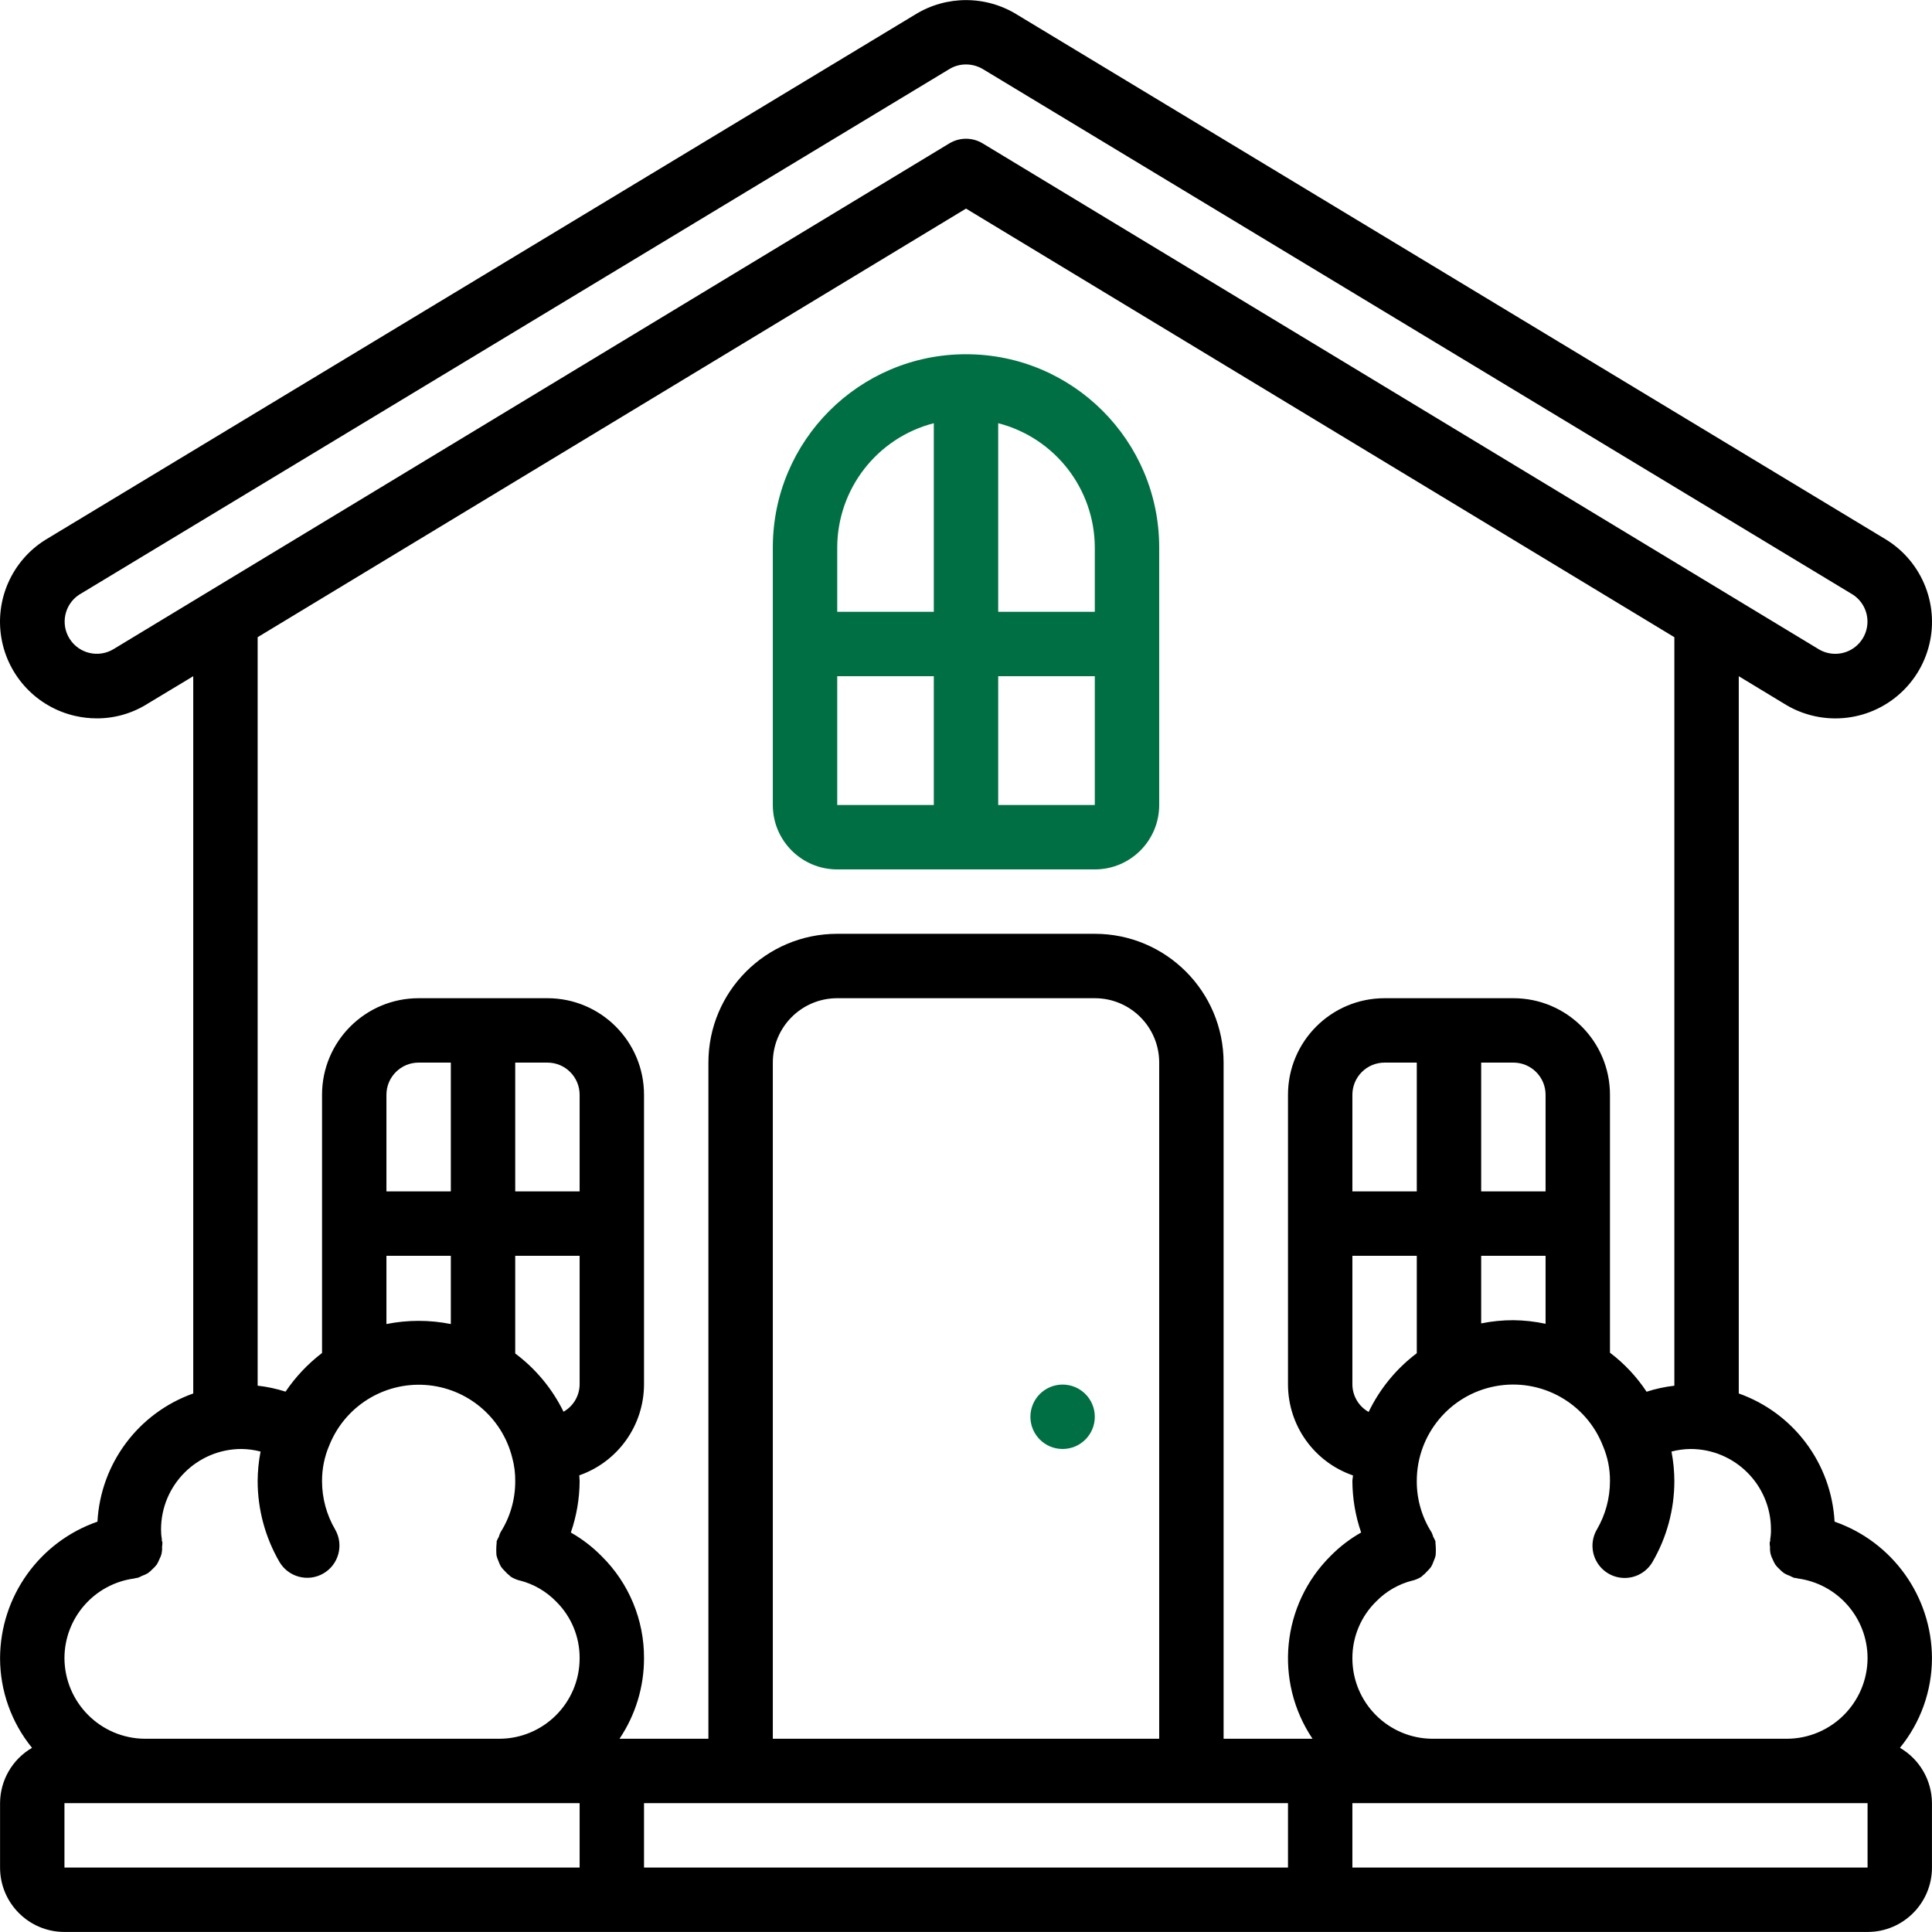 <?xml version="1.0" encoding="UTF-8"?> <svg xmlns="http://www.w3.org/2000/svg" width="512" height="512" viewBox="0 0 512 512" fill="none"> <g clip-path="url(#clip0)"> <path d="M486.179 403.254C485.339 387.845 475.332 374.451 460.793 369.283V179.203L472.738 186.441C476.824 189.015 481.558 190.382 486.39 190.382C497.827 190.386 507.877 182.804 511.017 171.805C514.154 160.809 509.615 149.064 499.897 143.033L269.654 3.954C261.362 -1.253 250.827 -1.288 242.503 3.872L11.96 143.103C3.199 148.619 -1.375 158.868 0.367 169.075C2.109 179.277 9.828 187.429 19.921 189.726C21.808 190.156 23.737 190.374 25.674 190.374C30.428 190.382 35.084 189.038 39.103 186.5L51.212 179.203V369.283C36.674 374.451 26.663 387.845 25.827 403.254C10.41 408.617 0.059 423.132 0.016 439.46C0.031 448.108 3.023 456.49 8.488 463.197C3.262 466.232 0.035 471.813 0.016 477.856V494.922C0.016 504.347 7.656 511.987 17.081 511.987H494.924C504.35 511.987 511.99 504.347 511.99 494.922V477.856C511.959 471.809 508.732 466.228 503.506 463.189C508.978 456.486 511.97 448.108 511.99 439.46C511.947 423.132 501.596 408.617 486.179 403.254ZM469.324 405.328C469.344 406.184 469.277 407.043 469.129 407.887C469.121 408.035 469.121 408.188 469.129 408.34C469.129 408.492 469 408.613 468.984 408.766C468.976 409.192 469.008 409.617 469.078 410.035C468.996 411.156 469.242 412.273 469.785 413.254C469.972 413.742 470.211 414.211 470.492 414.652C470.824 415.097 471.199 415.504 471.613 415.875C471.976 416.258 472.379 416.605 472.804 416.914C473.297 417.207 473.816 417.445 474.359 417.632C474.722 417.832 475.105 418.007 475.496 418.152C475.699 418.187 475.902 418.211 476.109 418.218C476.203 418.218 476.269 418.297 476.363 418.304C486.983 419.699 494.924 428.749 494.924 439.46C494.85 451.209 485.343 460.716 473.589 460.79H379.727C367.946 460.79 358.396 451.24 358.396 439.46C358.38 433.768 360.673 428.316 364.755 424.347C367.372 421.679 370.673 419.785 374.294 418.867H374.352C375.173 418.652 375.954 418.316 376.672 417.871C376.794 417.793 376.852 417.664 376.965 417.59C377.438 417.226 377.876 416.812 378.262 416.359C378.633 416.008 378.969 415.625 379.27 415.207C379.54 414.734 379.762 414.238 379.934 413.723C380.157 413.23 380.332 412.719 380.461 412.195C380.547 411.094 380.528 409.984 380.411 408.883C380.411 408.75 380.411 408.621 380.411 408.484C380.254 408.074 380.063 407.684 379.84 407.305C379.719 406.895 379.567 406.492 379.387 406.102C376.805 402.047 375.442 397.337 375.462 392.528C375.43 380.224 384.176 369.647 396.265 367.365C408.358 365.084 420.354 371.748 424.807 383.216C426.061 386.161 426.693 389.329 426.658 392.528C426.658 397.024 425.463 401.442 423.197 405.328C421.647 407.969 421.631 411.238 423.158 413.89C424.682 416.547 427.514 418.183 430.576 418.175C433.638 418.168 436.462 416.523 437.974 413.859C441.728 407.375 443.708 400.02 443.724 392.528C443.716 389.892 443.458 387.263 442.958 384.677C444.603 384.247 446.294 384.017 447.993 383.994C459.774 383.994 469.324 393.544 469.324 405.328ZM358.396 366.928V332.797H375.462V358.616C370.028 362.713 365.657 368.049 362.704 374.182C360.076 372.709 358.431 369.943 358.396 366.928ZM401.062 281.6C405.773 281.6 409.593 285.42 409.593 290.131V315.731H392.527V281.6H401.062ZM401.062 349.862C398.195 349.859 395.336 350.144 392.527 350.714V332.797H409.593V350.819C406.788 350.214 403.929 349.894 401.062 349.862ZM375.462 315.731H358.396V290.131C358.396 285.42 362.216 281.6 366.931 281.6H375.462V315.731ZM30.155 171.985C26.19 174.434 20.999 173.258 18.483 169.336C15.968 165.419 17.062 160.204 20.936 157.626L251.464 18.383C252.819 17.528 254.393 17.075 256.003 17.078C257.675 17.082 259.311 17.563 260.721 18.461L490.971 157.548C493.538 159.192 495.034 162.083 494.889 165.13C494.749 168.176 492.991 170.914 490.284 172.317C487.573 173.715 484.323 173.563 481.757 171.918L260.421 38.003C257.706 36.355 254.3 36.355 251.581 38.003L30.155 171.985ZM256.003 55.28L443.724 168.864V367.229C441.224 367.514 438.755 368.045 436.361 368.822C433.736 364.85 430.459 361.354 426.658 358.479V290.131C426.658 275.995 415.198 264.535 401.062 264.535H366.931C352.791 264.535 341.331 275.995 341.331 290.131V366.928C341.362 377.799 348.272 387.458 358.548 391.001C358.548 391.521 358.396 392.005 358.396 392.528C358.423 397.157 359.205 401.75 360.716 406.129C357.759 407.801 355.049 409.879 352.662 412.297C339.624 425.206 337.596 445.561 347.834 460.79H324.265V281.6C324.265 262.75 308.984 247.469 290.134 247.469H221.872C203.021 247.469 187.737 262.75 187.737 281.6V460.79H164.171C168.413 454.486 170.675 447.057 170.671 439.46C170.722 429.304 166.679 419.554 159.453 412.418C157.031 409.953 154.281 407.84 151.278 406.137C152.793 401.758 153.582 397.161 153.606 392.528C153.606 391.989 153.531 391.513 153.512 390.981C163.75 387.407 170.624 377.771 170.671 366.928V290.131C170.671 275.995 159.211 264.535 145.075 264.535H110.944C96.804 264.535 85.343 275.995 85.343 290.131V358.557C81.59 361.424 78.324 364.881 75.676 368.799C73.27 368.03 70.789 367.498 68.278 367.217V168.864L256.003 55.28ZM307.199 460.79H204.806V281.6C204.806 272.175 212.446 264.535 221.872 264.535H290.134C299.559 264.535 307.199 272.175 307.199 281.6V460.79ZM145.075 281.6C149.785 281.6 153.606 285.42 153.606 290.131V315.731H136.54V281.6H145.075ZM149.34 374.123C146.36 368.033 141.973 362.741 136.54 358.686V332.797H153.606V366.928C153.563 369.912 151.938 372.65 149.34 374.123ZM119.474 315.731H102.409V290.131C102.409 285.42 106.229 281.6 110.944 281.6H119.474V315.731ZM102.409 332.797H119.474V350.886C113.842 349.757 108.041 349.757 102.409 350.886V332.797ZM35.658 418.304C35.752 418.304 35.819 418.238 35.912 418.218C36.119 418.203 36.322 418.172 36.526 418.125C36.92 417.98 37.303 417.804 37.67 417.605C38.205 417.422 38.721 417.183 39.205 416.898C39.646 416.582 40.057 416.218 40.428 415.82C40.83 415.465 41.197 415.07 41.529 414.644C41.814 414.183 42.056 413.699 42.252 413.195C42.791 412.215 43.033 411.098 42.943 409.984C43.006 409.574 43.037 409.156 43.037 408.738C43.037 408.586 42.92 408.465 42.892 408.313C42.865 408.16 42.892 408.016 42.892 407.86C42.74 407.024 42.67 406.176 42.678 405.328C42.678 393.544 52.232 383.994 64.012 383.994C65.715 384.017 67.407 384.244 69.055 384.677C68.547 387.263 68.29 389.892 68.278 392.528C68.293 400.016 70.274 407.371 74.02 413.859C76.375 417.945 81.597 419.347 85.683 416.992C89.769 414.637 91.171 409.414 88.816 405.328C86.543 401.446 85.343 397.028 85.343 392.528C85.324 389.239 85.988 385.978 87.296 382.962C91.429 372.701 101.702 366.268 112.737 367.03C123.775 367.791 133.064 375.576 135.747 386.306C136.302 388.333 136.567 390.427 136.54 392.528C136.563 397.325 135.212 402.028 132.642 406.078C132.458 406.469 132.306 406.875 132.189 407.289C131.966 407.66 131.775 408.051 131.618 408.457V408.859C131.501 409.957 131.482 411.066 131.568 412.172C131.696 412.695 131.872 413.207 132.095 413.699C132.267 414.215 132.489 414.711 132.763 415.183C133.06 415.597 133.396 415.984 133.767 416.336C134.157 416.789 134.591 417.199 135.064 417.562C135.177 417.64 135.235 417.769 135.356 417.843C136.075 418.289 136.856 418.629 137.677 418.843H137.735C141.407 419.777 144.747 421.71 147.387 424.433C151.403 428.394 153.649 433.815 153.606 439.46C153.606 451.24 144.055 460.79 132.275 460.79H38.412C26.663 460.716 17.155 451.209 17.081 439.46C17.081 428.741 25.03 419.691 35.658 418.304ZM17.081 477.856H153.606V494.922H17.081V477.856ZM170.671 494.922V477.856H341.331V494.922H170.671ZM358.396 494.922V477.856H494.924V494.922H358.396Z" fill="black"></path> <path d="M290.135 375.463C290.135 380.174 286.314 383.994 281.6 383.994C276.889 383.994 273.068 380.174 273.068 375.463C273.068 370.748 276.889 366.928 281.6 366.928C286.314 366.928 290.135 370.748 290.135 375.463Z" fill="#006F44"></path> <path d="M221.872 230.404H290.134C299.559 230.404 307.199 222.759 307.199 213.338V145.072C307.199 116.796 284.279 93.875 256.003 93.875C227.727 93.875 204.806 116.796 204.806 145.072V213.338C204.806 222.759 212.446 230.404 221.872 230.404ZM221.872 179.203H247.468V213.338H221.872V179.203ZM264.534 213.338V179.203H290.134V213.338H264.534ZM290.134 145.072V162.137H264.534V112.152C279.56 116.03 290.075 129.557 290.134 145.072ZM247.468 112.152V162.137H221.872V145.072C221.93 129.557 232.445 116.03 247.468 112.152Z" fill="#006F44"></path> </g> <defs> <clipPath id="clip0"> <rect width="512" height="512" fill="white"></rect> </clipPath> </defs> </svg> 